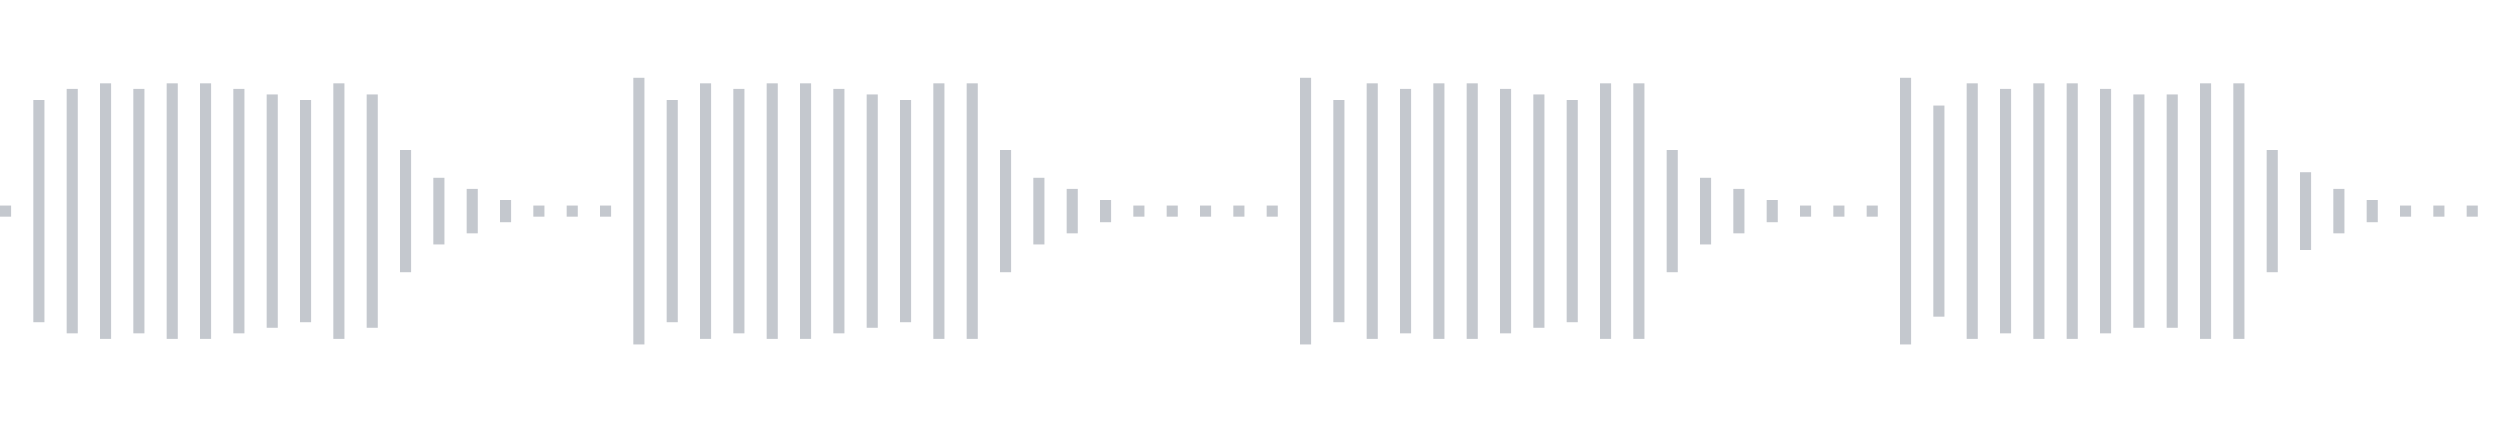 <svg xmlns="http://www.w3.org/2000/svg" xmlns:xlink="http://www.w3/org/1999/xlink" viewBox="0 0 225 38" preserveAspectRatio="none" width="100%" height="100%" fill="#C4C8CE"><g id="waveform-987aa040-e887-44a2-96c5-e22653c325fa"><rect x="0" y="18.5" width="1" height="1"/><rect x="3" y="9.0" width="1" height="20"/><rect x="6" y="8.0" width="1" height="22"/><rect x="9" y="7.5" width="1" height="23"/><rect x="12" y="8.0" width="1" height="22"/><rect x="15" y="7.5" width="1" height="23"/><rect x="18" y="7.5" width="1" height="23"/><rect x="21" y="8.0" width="1" height="22"/><rect x="24" y="8.5" width="1" height="21"/><rect x="27" y="9.0" width="1" height="20"/><rect x="30" y="7.5" width="1" height="23"/><rect x="33" y="8.5" width="1" height="21"/><rect x="36" y="13.5" width="1" height="11"/><rect x="39" y="16.0" width="1" height="6"/><rect x="42" y="17.0" width="1" height="4"/><rect x="45" y="18.0" width="1" height="2"/><rect x="48" y="18.5" width="1" height="1"/><rect x="51" y="18.5" width="1" height="1"/><rect x="54" y="18.5" width="1" height="1"/><rect x="57" y="7.0" width="1" height="24"/><rect x="60" y="9.0" width="1" height="20"/><rect x="63" y="7.5" width="1" height="23"/><rect x="66" y="8.0" width="1" height="22"/><rect x="69" y="7.5" width="1" height="23"/><rect x="72" y="7.5" width="1" height="23"/><rect x="75" y="8.0" width="1" height="22"/><rect x="78" y="8.5" width="1" height="21"/><rect x="81" y="9.0" width="1" height="20"/><rect x="84" y="7.5" width="1" height="23"/><rect x="87" y="7.5" width="1" height="23"/><rect x="90" y="13.5" width="1" height="11"/><rect x="93" y="16.0" width="1" height="6"/><rect x="96" y="17.0" width="1" height="4"/><rect x="99" y="18.0" width="1" height="2"/><rect x="102" y="18.5" width="1" height="1"/><rect x="105" y="18.5" width="1" height="1"/><rect x="108" y="18.5" width="1" height="1"/><rect x="111" y="18.5" width="1" height="1"/><rect x="114" y="18.5" width="1" height="1"/><rect x="117" y="7.0" width="1" height="24"/><rect x="120" y="9.0" width="1" height="20"/><rect x="123" y="7.5" width="1" height="23"/><rect x="126" y="8.0" width="1" height="22"/><rect x="129" y="7.5" width="1" height="23"/><rect x="132" y="7.5" width="1" height="23"/><rect x="135" y="8.0" width="1" height="22"/><rect x="138" y="8.5" width="1" height="21"/><rect x="141" y="9.0" width="1" height="20"/><rect x="144" y="7.5" width="1" height="23"/><rect x="147" y="7.5" width="1" height="23"/><rect x="150" y="13.5" width="1" height="11"/><rect x="153" y="16.0" width="1" height="6"/><rect x="156" y="17.0" width="1" height="4"/><rect x="159" y="18.0" width="1" height="2"/><rect x="162" y="18.5" width="1" height="1"/><rect x="165" y="18.5" width="1" height="1"/><rect x="168" y="18.5" width="1" height="1"/><rect x="171" y="7.0" width="1" height="24"/><rect x="174" y="9.5" width="1" height="19"/><rect x="177" y="7.5" width="1" height="23"/><rect x="180" y="8.0" width="1" height="22"/><rect x="183" y="7.5" width="1" height="23"/><rect x="186" y="7.5" width="1" height="23"/><rect x="189" y="8.0" width="1" height="22"/><rect x="192" y="8.5" width="1" height="21"/><rect x="195" y="8.5" width="1" height="21"/><rect x="198" y="7.5" width="1" height="23"/><rect x="201" y="7.5" width="1" height="23"/><rect x="204" y="13.5" width="1" height="11"/><rect x="207" y="15.5" width="1" height="7"/><rect x="210" y="17.0" width="1" height="4"/><rect x="213" y="18.0" width="1" height="2"/><rect x="216" y="18.5" width="1" height="1"/><rect x="219" y="18.5" width="1" height="1"/><rect x="222" y="18.5" width="1" height="1"/></g></svg>
